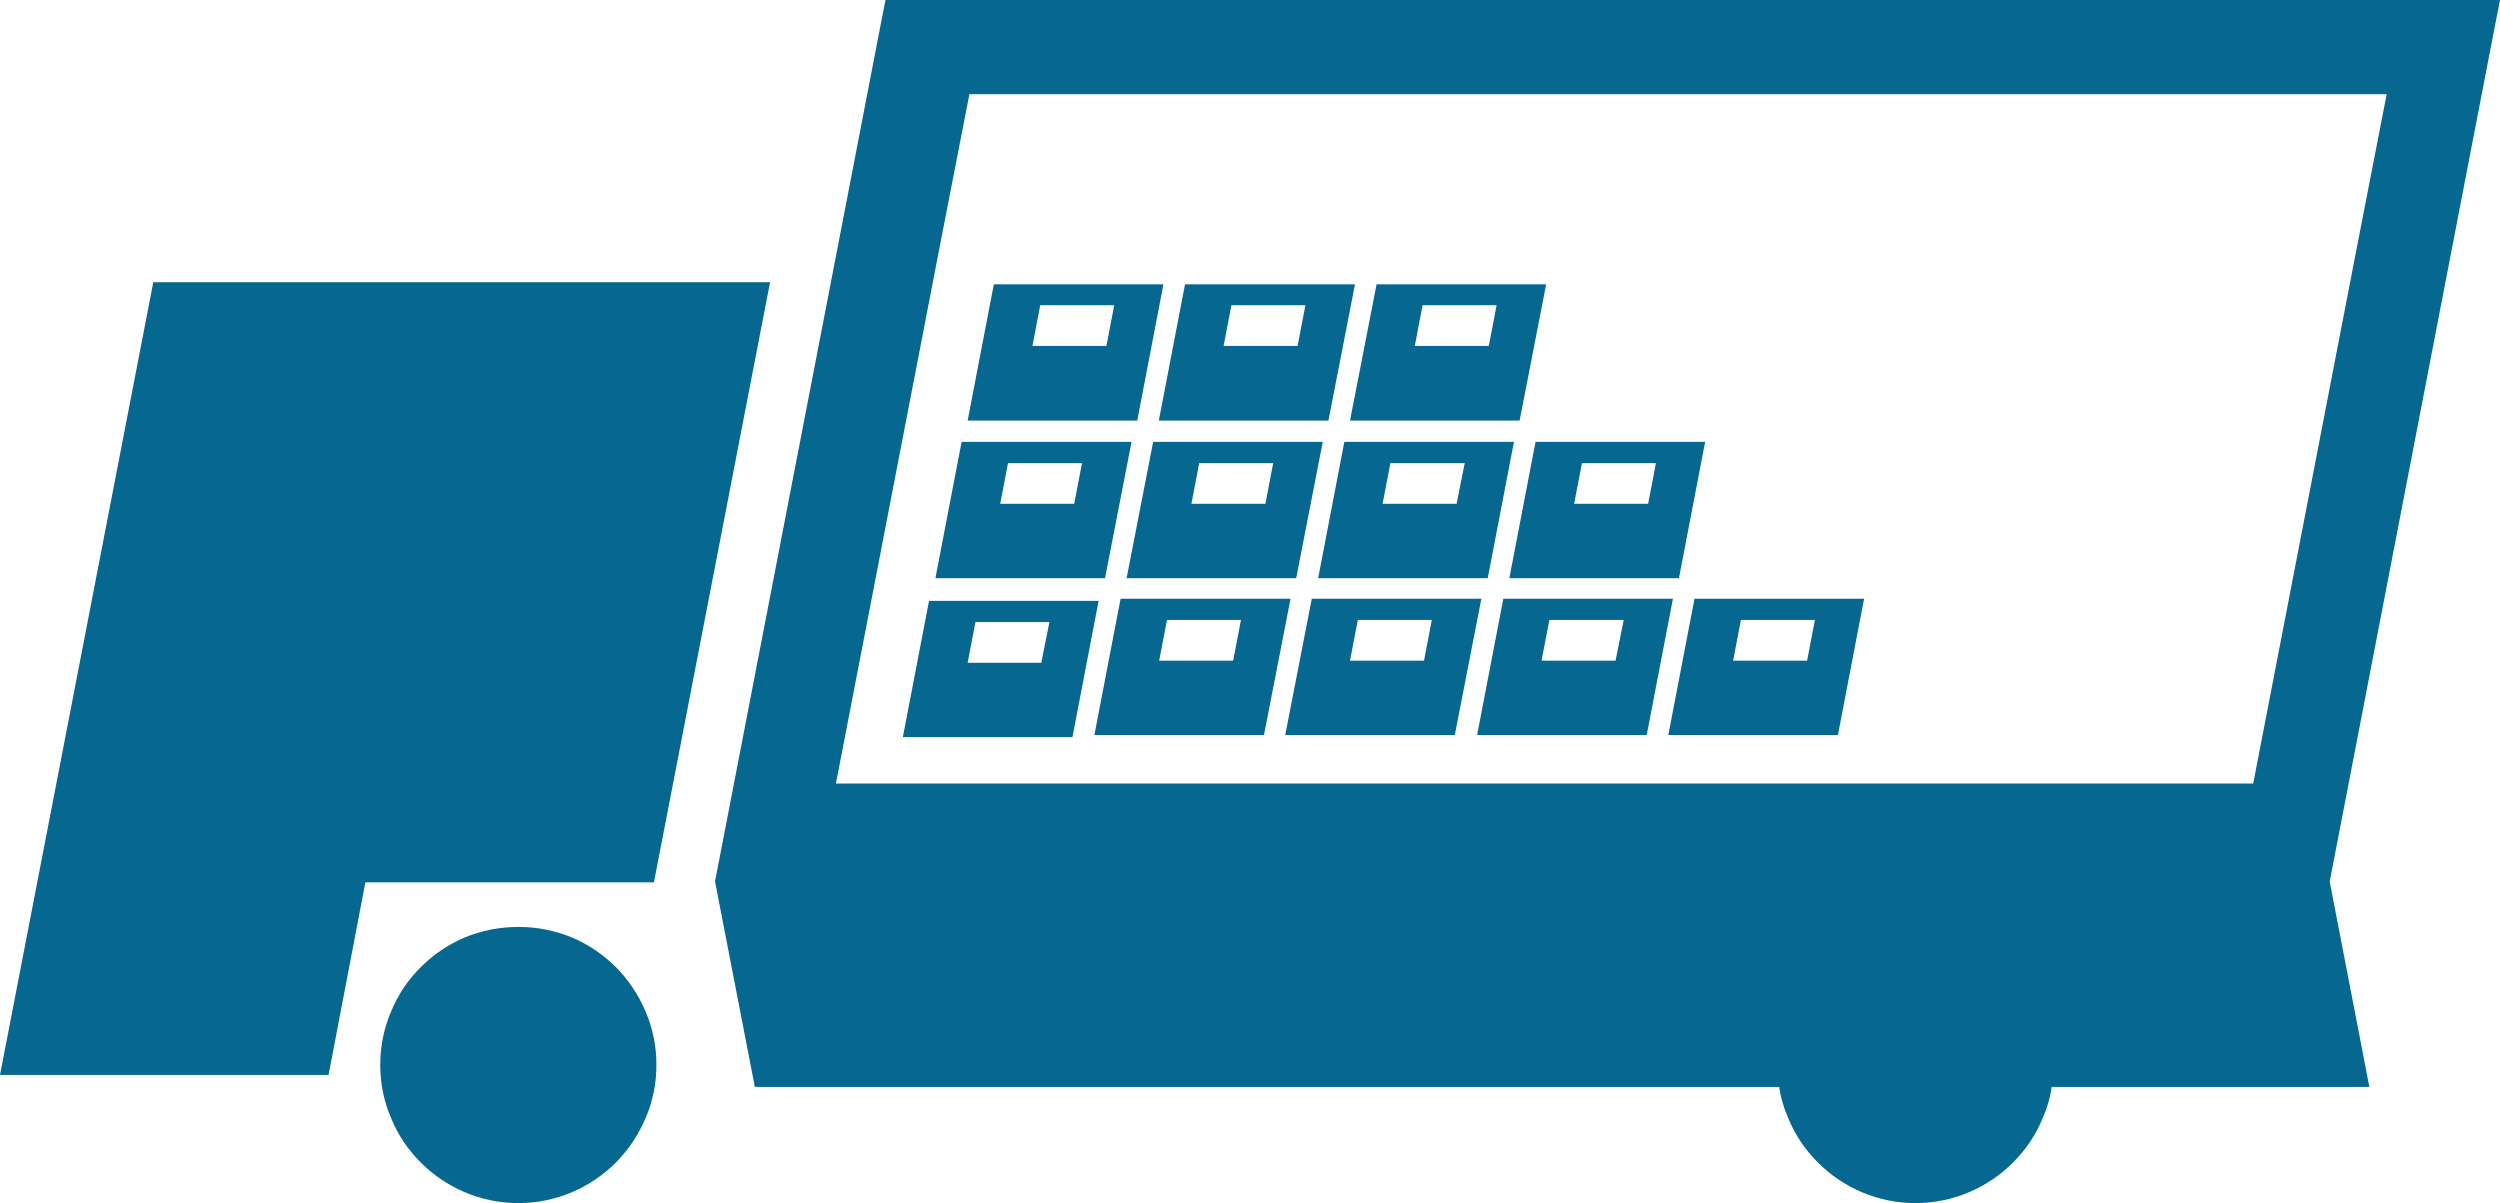 <?xml version="1.0" encoding="utf-8"?>
<!-- Generator: Adobe Illustrator 25.1.0, SVG Export Plug-In . SVG Version: 6.00 Build 0)  -->
<svg version="1.1" id="Ebene_1" xmlns="http://www.w3.org/2000/svg" xmlns:xlink="http://www.w3.org/1999/xlink" x="0px" y="0px"
	 viewBox="0 0 353.05 169.899" style="enable-background:new 0 0 353.05 169.899;" xml:space="preserve">
<style type="text/css">
	.st0{fill-rule:evenodd;clip-rule:evenodd;fill:#066791;}
</style>
<g>
	<path class="st0" d="M352.199,4.35l-4.75,24.6L329,124.5l5.6,29H289.75
		c-0.233,1.533-0.667,3.017-1.301,4.45c-0.967,2.333-2.35,4.399-4.149,6.199
		c-1.8,1.801-3.867,3.2-6.2,4.2c-2.434,1.033-4.967,1.55-7.6,1.55
		c-2.634,0-5.167-0.517-7.601-1.55c-2.333-1-4.399-2.399-6.2-4.2
		c-1.8-1.8-3.183-3.866-4.149-6.199c-0.634-1.434-1.067-2.917-1.3-4.45
		H106.6L101,124.6h-0.051L101,124.5l-0.051-0.15H101l18.449-95.4l4.75-24.6L125.05,0
		h228L352.199,4.35z M332.649,35.9l4.4-22.6H136.899L132.5,35.9l-14.45,74.749
		h200.149L332.649,35.9z M233.85,65.4h-10.45l-1.1,5.749H232.75L233.85,65.4z
		 M239.3,84.55H263.25l-3.7,19.25h-23.95L239.3,84.55z M240.8,62.4
		l-3.7,19.25h-23.95l3.7-19.25H240.8z M256.3,87.55h-10.45l-1.1,5.75
		h10.449L256.3,87.55z M200.899,43.1l-1.1,5.75H210.25l1.1-5.75H200.899z
		 M194.399,40.15h23.95l-3.75,19.25h-23.95L194.399,40.15z M173.899,43.1l-1.1,5.75
		H183.25l1.1-5.75H173.899z M179.8,65.4h-10.45L168.25,71.149h10.449L179.8,65.4z
		 M152.8,65.4h-10.45L141.25,71.149h10.449L152.8,65.4z M163.699,93.3h10.45
		l1.101-5.75h-10.45L163.699,93.3z M187.6,59.4h-23.95l3.7-19.25h24
		L187.6,59.4z M158.25,84.55h24l-3.75,19.25h-23.95L158.25,84.55z M159.1,81.649
		l3.75-19.25h23.95l-3.75,19.25H159.1z M159.8,62.4l-3.75,19.25h-23.95
		l3.7-19.25H159.8z M206.85,65.4h-10.5L195.25,71.149h10.449L206.85,65.4z
		 M202.199,87.55H191.75l-1.101,5.75h10.45L202.199,87.55z M228.149,93.3l1.15-5.75
		h-10.5l-1.101,5.75H228.149z M164.3,40.15l-3.7,19.25h-23.95l3.7-19.25H164.3z
		 M213.8,62.4l-3.7,19.25h-23.95l3.7-19.25H213.8z M157.35,43.1
		h-10.45l-1.1,5.75H156.25L157.35,43.1z M155.149,84.85l-3.7,19.25H127.5l3.699-19.25
		H155.149z M212.3,84.55H236.25l-3.7,19.25h-23.95L212.3,84.55z M185.25,84.55
		h23.949l-3.75,19.25H181.5L185.25,84.55z M147.05,93.6l1.149-5.75H137.75l-1.101,5.75H147.05z
		 M59.399,136.6c1.8-1.8,3.867-3.2,6.2-4.2c2.434-1,4.967-1.5,7.6-1.5
		c2.634,0,5.167,0.5,7.601,1.5c2.333,1,4.399,2.4,6.2,4.2
		c1.767,1.8,3.149,3.867,4.149,6.2c1.033,2.4,1.55,4.934,1.55,7.6
		c0,2.634-0.517,5.15-1.55,7.551c-1,2.333-2.383,4.399-4.149,6.199
		c-1.801,1.801-3.867,3.2-6.2,4.2c-2.434,1.033-4.967,1.55-7.601,1.55
		c-2.633,0-5.166-0.517-7.6-1.55c-2.333-1-4.4-2.399-6.2-4.2
		c-1.8-1.8-3.183-3.866-4.149-6.199c-1.033-2.4-1.551-4.917-1.551-7.551
		c0-2.666,0.518-5.199,1.551-7.6C56.217,140.467,57.6,138.399,59.399,136.6z
		 M51.6,124.6l-5.2,27.2H0L21.649,39.85H108.75l-16.4,84.75H51.6z"/>
</g>
</svg>

